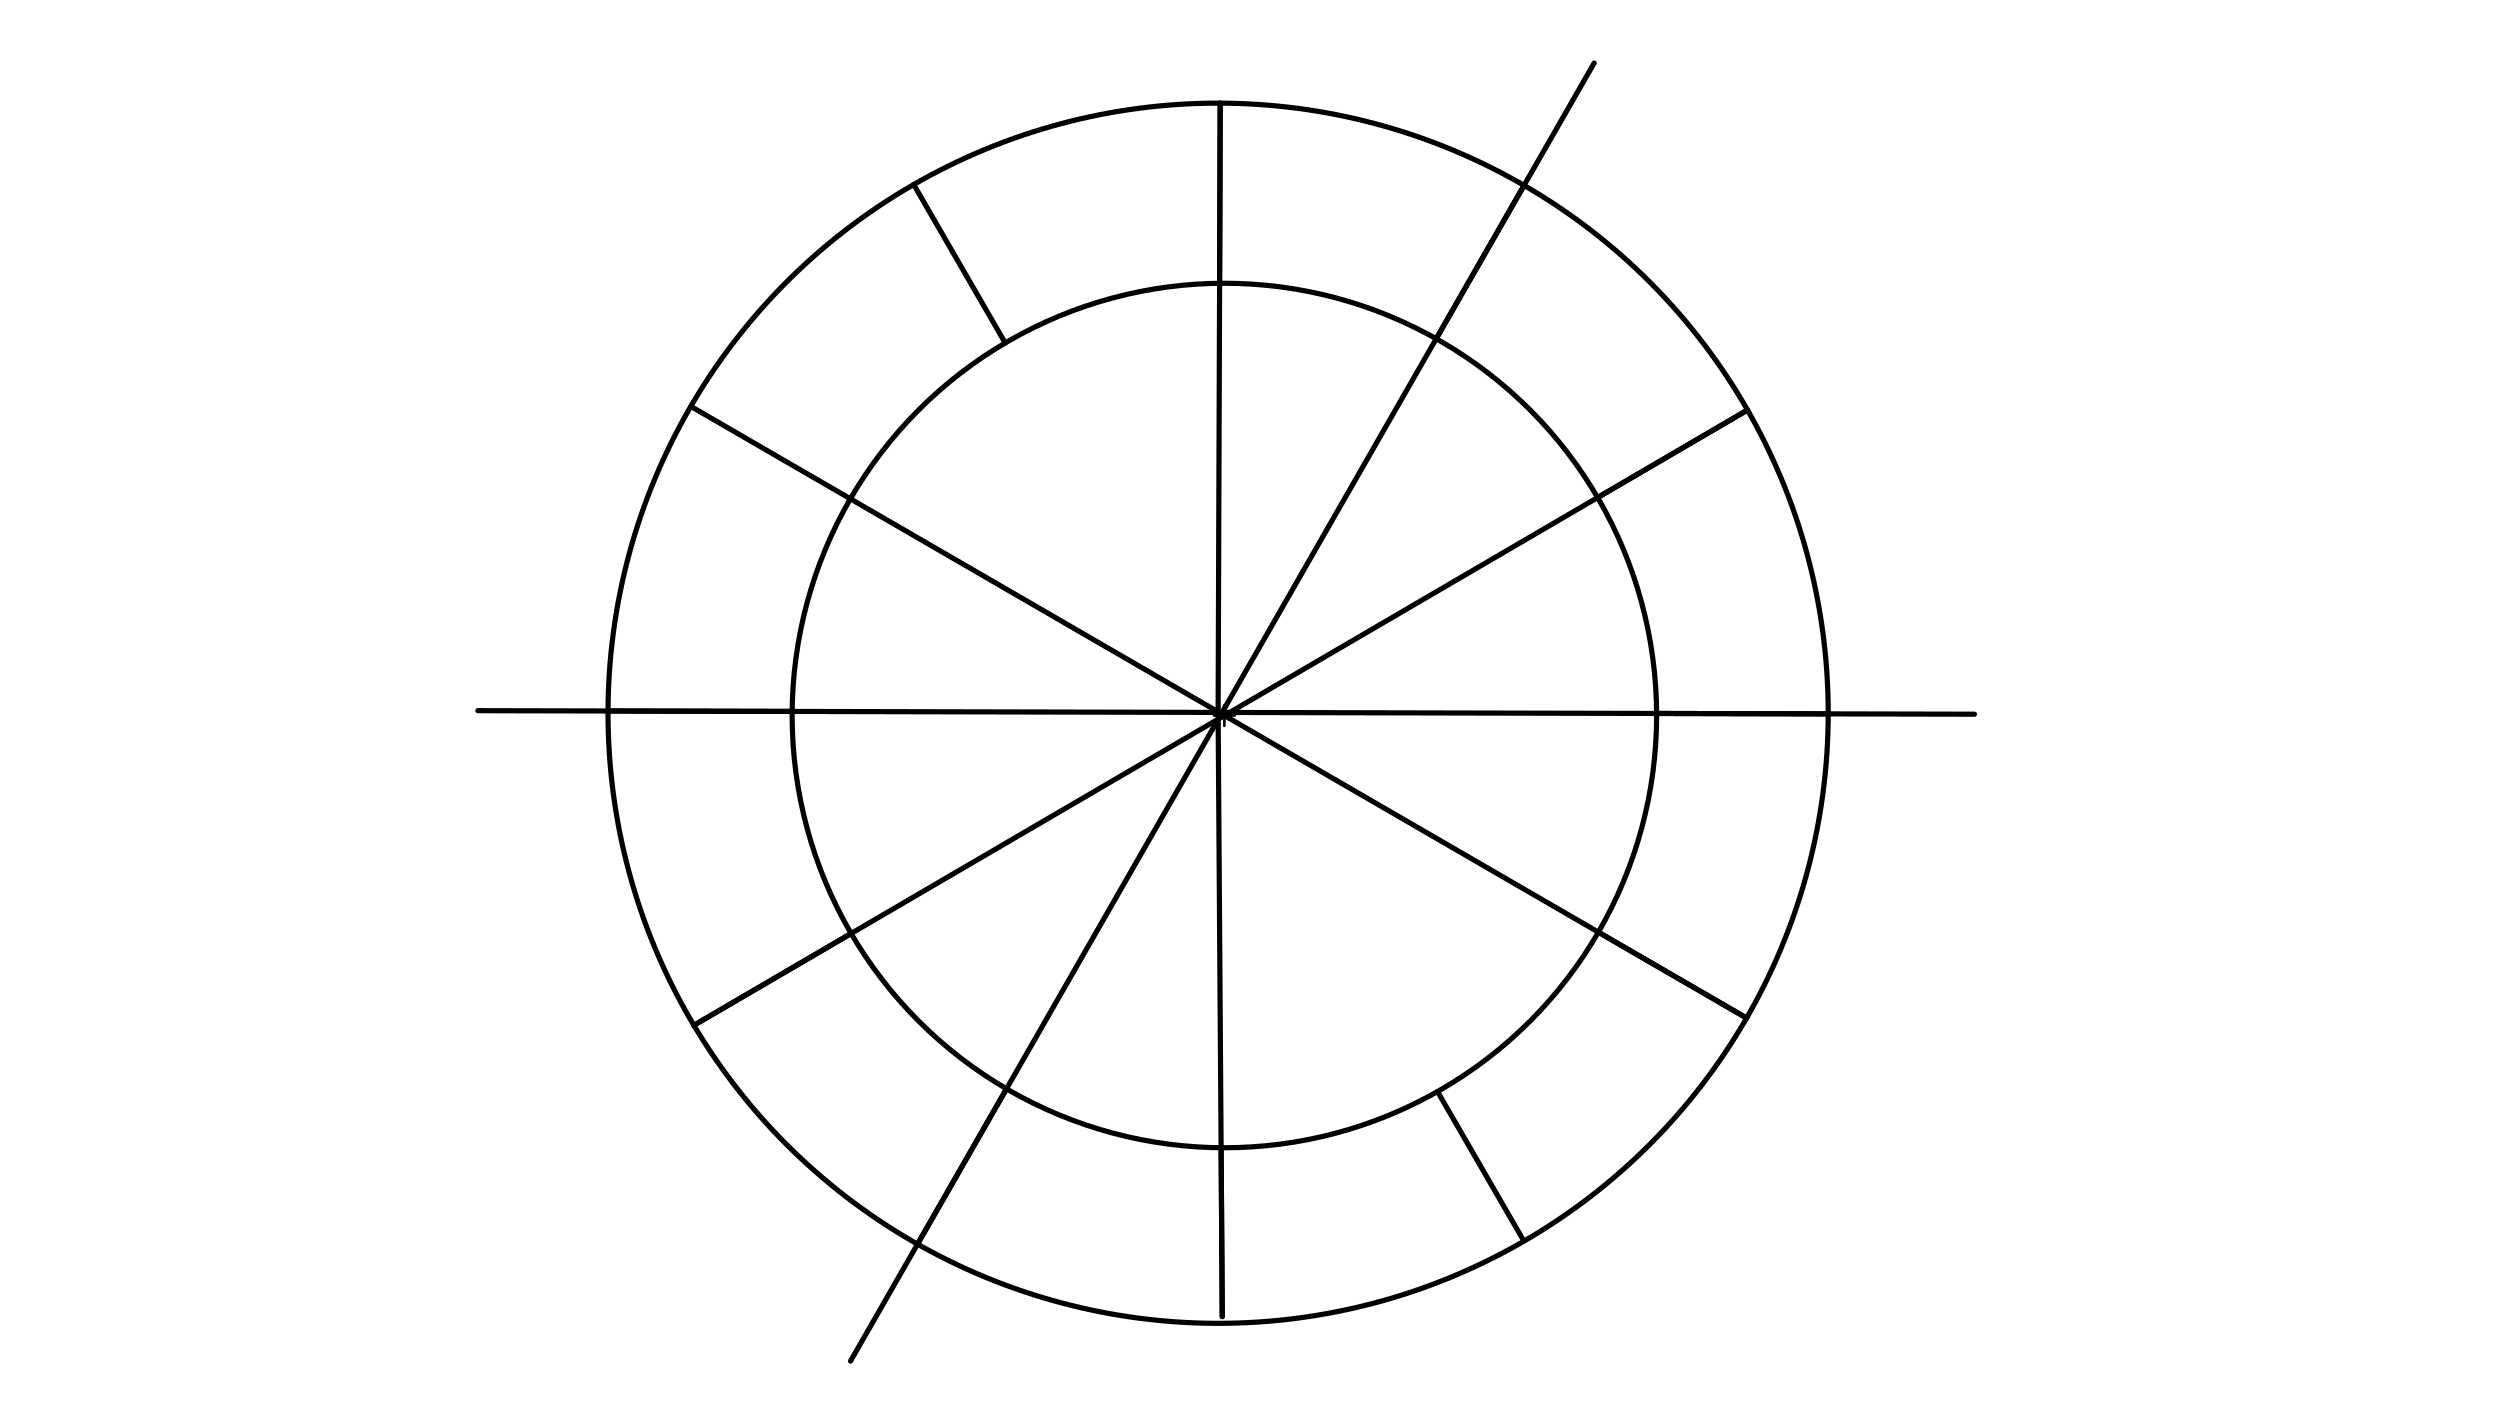 <svg xmlns="http://www.w3.org/2000/svg" class="svg--816" height="100%" preserveAspectRatio="xMidYMid meet" viewBox="0 0 963.78 541.417" width="100%"><defs><marker id="marker-arrow" markerHeight="16" markerUnits="userSpaceOnUse" markerWidth="24" orient="auto-start-reverse" refX="24" refY="4" viewBox="0 0 24 8"><path d="M 0 0 L 24 4 L 0 8 z" stroke="inherit"></path></marker></defs><g class="aux-layer--949"></g><g class="main-layer--75a"><g class="element--733"><g class="center--a87"><line x1="465.6" y1="274.963" x2="473.6" y2="274.963" stroke="#000000" stroke-width="1" stroke-linecap="round"></line><line x1="469.6" y1="270.963" x2="469.6" y2="278.963" stroke="#000000" stroke-width="1" stroke-linecap="round"></line><circle class="hit--87b" cx="469.6" cy="274.963" r="4" stroke="none" fill="transparent"></circle></g><circle cx="469.6" cy="274.963" fill="none" r="235.201" stroke="#000000" stroke-dasharray="none" stroke-width="2"></circle></g><g class="element--733"><line stroke="#000000" stroke-dasharray="none" stroke-linecap="round" stroke-width="2" x1="469.6" x2="470.408" y1="274.963" y2="39.763"></line></g><g class="element--733"><line stroke="#000000" stroke-dasharray="none" stroke-linecap="round" stroke-width="2" x1="469.6" x2="471.2" y1="274.963" y2="507.562"></line></g><g class="element--733"><line stroke="#000000" stroke-dasharray="none" stroke-linecap="round" stroke-width="2" x1="266.315" x2="673.34" y1="156.663" y2="392.477"></line></g><g class="element--733"><line stroke="#000000" stroke-dasharray="none" stroke-linecap="round" stroke-width="2" x1="673.693" x2="267.496" y1="158.062" y2="395.269"></line></g><g class="element--733"><g class="center--a87"><line x1="468.013" y1="275.837" x2="476.013" y2="275.837" stroke="#000000" stroke-width="1" stroke-linecap="round"></line><line x1="472.013" y1="271.837" x2="472.013" y2="279.837" stroke="#000000" stroke-width="1" stroke-linecap="round"></line><circle class="hit--87b" cx="472.013" cy="275.837" r="4" stroke="none" fill="transparent"></circle></g><circle cx="472.013" cy="275.837" fill="none" r="166.636" stroke="#000000" stroke-dasharray="none" stroke-width="2"></circle></g><g class="element--733"><line stroke="#000000" stroke-dasharray="none" stroke-linecap="round" stroke-width="2" x1="614.569" x2="327.901" y1="24.293" y2="524.694"></line></g><g class="element--733"><line stroke="#000000" stroke-dasharray="none" stroke-linecap="round" stroke-width="2" x1="184.238" x2="761.171" y1="273.976" y2="275.338"></line></g><g class="element--733"><line stroke="#000000" stroke-dasharray="none" stroke-linecap="round" stroke-width="2" x1="352.245" x2="387.519" y1="71.131" y2="132.211"></line></g><g class="element--733"><line stroke="#000000" stroke-dasharray="none" stroke-linecap="round" stroke-width="2" x1="470.408" x2="470.169" y1="39.763" y2="109.211"></line></g><g class="element--733"><line stroke="#000000" stroke-dasharray="none" stroke-linecap="round" stroke-width="2" x1="587.542" x2="553.677" y1="71.47" y2="130.583"></line></g><g class="element--733"><line stroke="#000000" stroke-dasharray="none" stroke-linecap="round" stroke-width="2" x1="673.693" x2="615.91" y1="158.062" y2="191.805"></line></g><g class="element--733"><line stroke="#000000" stroke-dasharray="none" stroke-linecap="round" stroke-width="2" x1="704.801" x2="638.648" y1="275.205" y2="275.049"></line></g><g class="element--733"><line stroke="#000000" stroke-dasharray="none" stroke-linecap="round" stroke-width="2" x1="616.199" x2="673.34" y1="359.372" y2="392.477"></line></g><g class="element--733"><line stroke="#000000" stroke-dasharray="none" stroke-linecap="round" stroke-width="2" x1="554.181" x2="587.491" y1="420.806" y2="478.485"></line></g><g class="element--733"><line stroke="#000000" stroke-dasharray="none" stroke-linecap="round" stroke-width="2" x1="470.752" x2="471.2" y1="442.468" y2="507.562"></line></g><g class="element--733"><line stroke="#000000" stroke-dasharray="none" stroke-linecap="round" stroke-width="2" x1="388.018" x2="353.715" y1="419.754" y2="479.634"></line></g><g class="element--733"><line stroke="#000000" stroke-dasharray="none" stroke-linecap="round" stroke-width="2" x1="328.117" x2="267.496" y1="359.868" y2="395.269"></line></g><g class="element--733"><line stroke="#000000" stroke-dasharray="none" stroke-linecap="round" stroke-width="2" x1="305.385" x2="234.4" y1="274.262" y2="274.095"></line></g></g><g class="snaps-layer--ac6"></g><g class="temp-layer--52d"></g></svg>